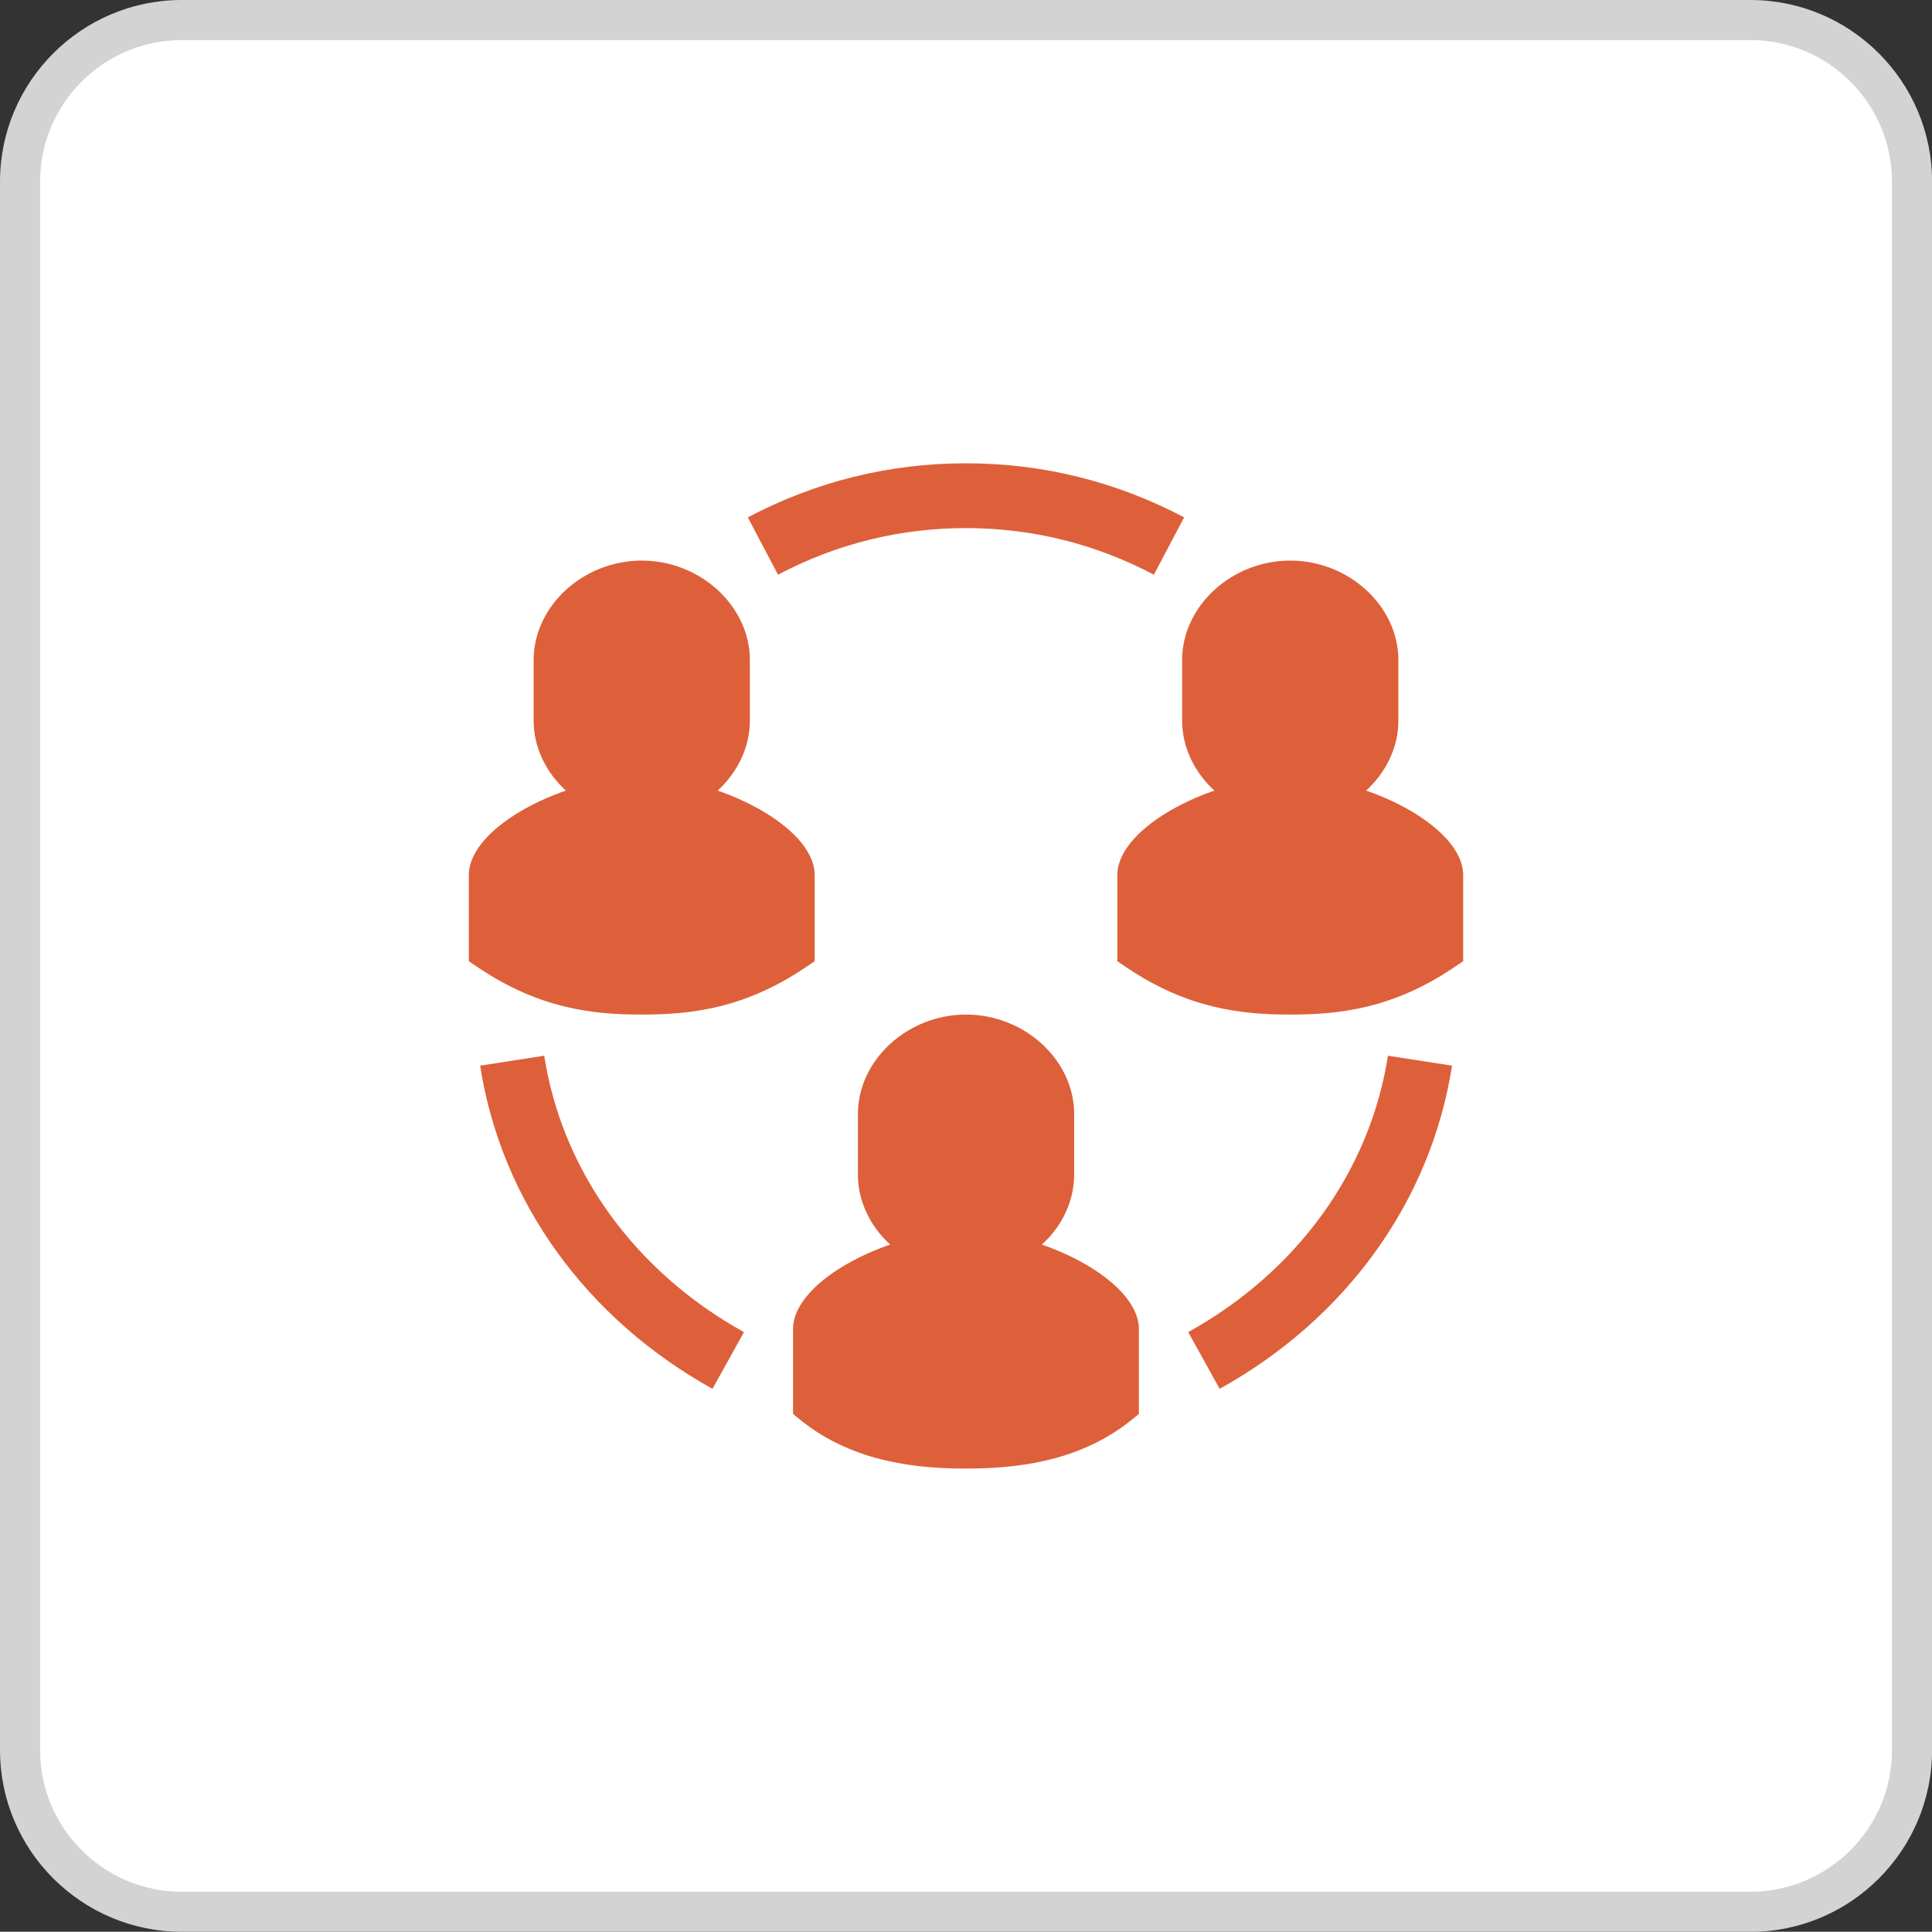 <?xml version="1.0" encoding="UTF-8"?><svg id="b" xmlns="http://www.w3.org/2000/svg" viewBox="0 0 24.087 24.084"><rect x="0" y="0" width="24.087" height="24.084" fill="#333333" stroke="none"/><defs><style>.d{fill:#fff;}.e{fill:#d3d3d3;}.f{fill:#dd603a;}</style></defs><g id="c"><rect class="d" x=".25" y=".25" width="23.587" height="23.585" rx="2.015" ry="2.015"/><path class="e" d="M21.822,24.084H2.266c-1.249,0-2.266-1.016-2.266-2.265V2.265C0,1.016,1.017,0,2.266,0h19.557c1.249,0,2.265,1.016,2.265,2.265v19.555c0,1.249-1.016,2.265-2.265,2.265ZM2.266.5c-.974,0-1.766.792-1.766,1.765v19.555c0,.973.792,1.765,1.766,1.765h19.557c.973,0,1.765-.792,1.765-1.765V2.265c0-.973-.792-1.765-1.765-1.765H2.266Z"/><path class="f" d="M15.206,17.315l-.392-.707c1.359-.754,2.267-2.01,2.49-3.446l.799.124c-.262,1.685-1.318,3.153-2.897,4.029Z"/><path class="f" d="M8.883,17.315c-1.579-.876-2.635-2.344-2.897-4.029l.799-.124c.223,1.436,1.131,2.692,2.49,3.446l-.392.707Z"/><path class="f" d="M9.7,7.165l-.377-.715c.848-.447,1.763-.674,2.72-.674s1.872.227,2.72.674l-.377.715c-.73-.385-1.519-.581-2.343-.581s-1.612.195-2.343.581Z"/><path class="f" d="M16.086,9.953c-.849,0-1.887.569-1.887.958v.928c.644.434,1.21.539,1.887.539s1.242-.105,1.887-.539v-.928c0-.389-1.038-.958-1.887-.958Z"/><path class="f" d="M16.086,12.649c-.607,0-1.273-.071-2.037-.585l-.119-.08v-1.072c0-.621,1.235-1.228,2.156-1.228s2.156.607,2.156,1.228v1.072l-.119.08c-.764.514-1.431.585-2.037.585ZM14.469,11.693c.559.343,1.054.417,1.617.417s1.059-.073,1.617-.417v-.781c-.039-.189-.843-.689-1.617-.689s-1.578.5-1.618.694v.776Z"/><path class="f" d="M16.086,7.258c-.557,0-1.078.435-1.078.97v.754c0,.536.521.97,1.078.97s1.078-.435,1.078-.97v-.754c0-.536-.521-.97-1.078-.97Z"/><path class="f" d="M16.086,10.223c-.73,0-1.348-.568-1.348-1.24v-.754c0-.672.617-1.24,1.348-1.24s1.348.568,1.348,1.24v.754c0,.672-.617,1.24-1.348,1.24ZM16.086,7.528c-.423,0-.809.334-.809.701v.754c0,.367.385.701.809.701s.809-.334.809-.701v-.754c0-.367-.385-.701-.809-.701Z"/><path class="f" d="M12.044,15.613c-.849,0-1.887.569-1.887.958v.928c.539.434,1.21.539,1.887.539s1.348-.105,1.887-.539v-.928c0-.389-1.038-.958-1.887-.958Z"/><path class="f" d="M12.044,18.309c-.563,0-1.389-.062-2.056-.599l-.101-.081v-1.057c0-.621,1.235-1.228,2.156-1.228s2.156.607,2.156,1.228v1.057l-.101.081c-.667.536-1.493.599-2.056.599ZM10.426,17.366c.397.279.903.404,1.617.404s1.22-.125,1.617-.404v-.794c-.039-.189-.843-.689-1.617-.689s-1.578.5-1.618.694v.788Z"/><path class="f" d="M12.044,12.918c-.557,0-1.078.435-1.078.97v.754c0,.536.521.97,1.078.97s1.078-.435,1.078-.97v-.754c0-.536-.521-.97-1.078-.97Z"/><path class="f" d="M12.044,15.883c-.73,0-1.348-.568-1.348-1.24v-.754c0-.672.617-1.24,1.348-1.24s1.348.568,1.348,1.24v.754c0,.672-.617,1.24-1.348,1.24ZM12.044,13.188c-.423,0-.809.334-.809.701v.754c0,.367.385.701.809.701s.809-.334.809-.701v-.754c0-.367-.385-.701-.809-.701Z"/><path class="f" d="M8.001,9.953c-.849,0-1.887.569-1.887.958v.928c.644.434,1.21.539,1.887.539s1.242-.105,1.887-.539v-.928c0-.389-1.038-.958-1.887-.958Z"/><path class="f" d="M8.001,12.649c-.607,0-1.273-.071-2.037-.585l-.119-.08v-1.072c0-.621,1.235-1.228,2.156-1.228s2.156.607,2.156,1.228v1.072l-.119.08c-.764.514-1.431.585-2.037.585ZM6.383,11.693c.559.343,1.054.417,1.617.417s1.059-.073,1.617-.417v-.781c-.039-.189-.843-.689-1.617-.689s-1.578.5-1.618.694v.776Z"/><path class="f" d="M8.001,7.258c-.557,0-1.078.435-1.078.97v.754c0,.536.521.97,1.078.97s1.078-.435,1.078-.97v-.754c0-.536-.521-.97-1.078-.97Z"/><path class="f" d="M8.001,10.223c-.73,0-1.348-.568-1.348-1.24v-.754c0-.672.617-1.24,1.348-1.24s1.348.568,1.348,1.24v.754c0,.672-.617,1.24-1.348,1.24ZM8.001,7.528c-.423,0-.809.334-.809.701v.754c0,.367.385.701.809.701s.809-.334.809-.701v-.754c0-.367-.385-.701-.809-.701Z"/></g></svg>